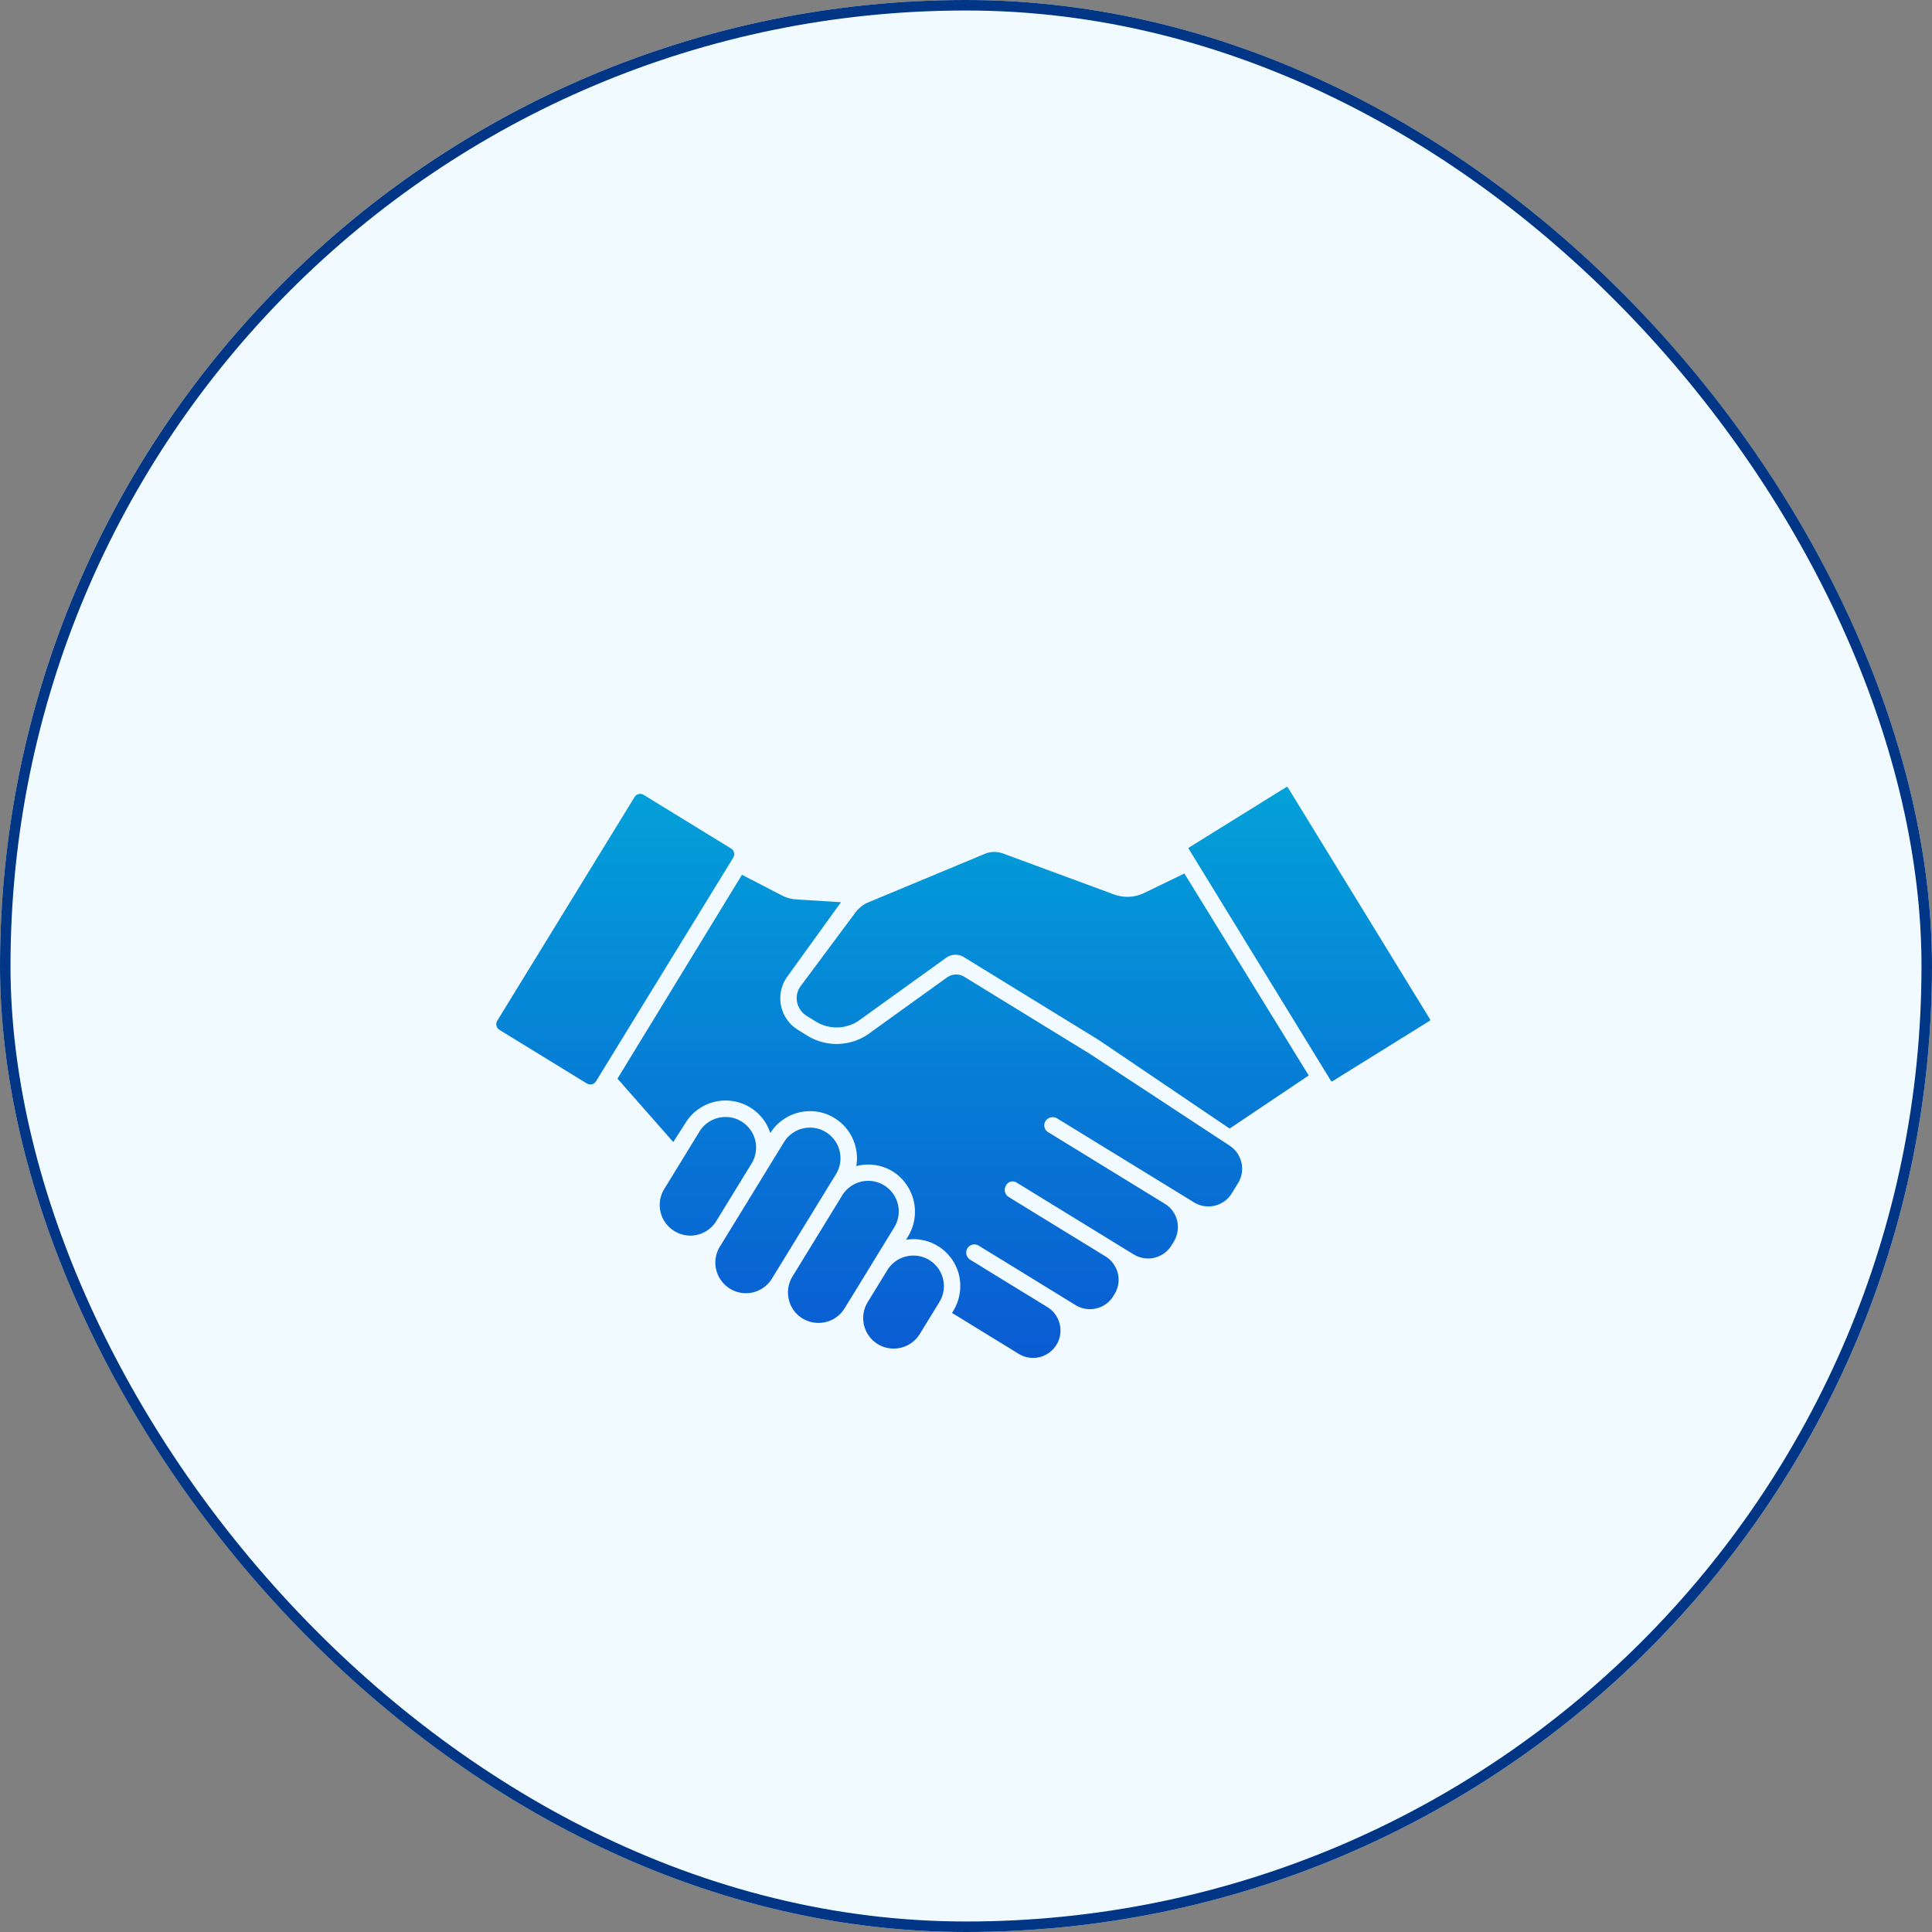<svg xmlns="http://www.w3.org/2000/svg" xmlns:xlink="http://www.w3.org/1999/xlink" width="184" height="184" viewBox="0 0 184 184">
  <rect x="0" y="0" width="184" height="184" fill="#808080" stroke="none"/>
  <defs>
    <linearGradient id="linear-gradient" x1="0.5" y1="-0.303" x2="0.5" y2="1" gradientUnits="objectBoundingBox">
      <stop offset="0" stop-color="#00b6db"/>
      <stop offset="1" stop-color="#0a5bd2"/>
    </linearGradient>
  </defs>
  <g id="Group_14624" data-name="Group 14624" transform="translate(-1076 -2282)">
    <g id="Component_72_22" data-name="Component 72 – 22" transform="translate(1076 2282)">
      <g id="Rectangle_3" data-name="Rectangle 3" fill="#f1fbff" stroke="#003685" stroke-width="1">
        <rect width="184" height="184" rx="92" stroke="none"/>
        <rect x="0.5" y="0.5" width="183" height="183" rx="91.5" fill="none"/>
      </g>
      <rect id="Rectangle_15756" data-name="Rectangle 15756" width="96" height="96" transform="translate(44 44)" fill="none"/>
    </g>
    <g id="Group_14046" data-name="Group 14046" transform="translate(1123.27 2356.943)">
      <g id="Group_14159" data-name="Group 14159">
        <path id="Union_79" data-name="Union 79" d="M-4010.514-16925.947l-6.354-3.9.081-.133a4.6,4.6,0,0,0,.622-3.3,4.468,4.468,0,0,0-2.045-2.932,4.442,4.442,0,0,0-3.043-.6l.166-.271a4.539,4.539,0,0,0-1.389-6.213,4.456,4.456,0,0,0-3.511-.533,4.486,4.486,0,0,0-2.881-4.965,4.291,4.291,0,0,0-1.769-.26,4.452,4.452,0,0,0-3.541,2.08,4.45,4.45,0,0,0-1.917-2.443,4.481,4.481,0,0,0-6.154,1.471l-1.168,1.824-5.314-6.039,11.855-19.414,3.8,1.965a3.537,3.537,0,0,0,1.376.383l4.257.264-5.114,7.084a3.531,3.531,0,0,0-.6,2.76,3.535,3.535,0,0,0,1.615,2.314l.9.559a5.338,5.338,0,0,0,6.111-.383l7.185-5.17a1.494,1.494,0,0,1,1.658-.055l11.911,7.313,13.33,8.752a2.625,2.625,0,0,1,.822,3.576l-.6.975a2.615,2.615,0,0,1-3.6.861l-6.618-4.061-4.773-2.928-1.641-1.006a.824.824,0,0,0-1.1.242.753.753,0,0,0,.234,1.063l6.46,3.963,4.662,2.863a2.6,2.6,0,0,1,1.206,1.773,2.68,2.68,0,0,1-.375,1.865l-.2.324a2.611,2.611,0,0,1-3.593.861l-1.866-1.143-2.659-1.633-6.631-4.068a.707.707,0,0,0-1.019.293l-.034.064a.8.8,0,0,0,.29,1.01l2.974,1.828,3.6,2.207,2.608,1.6a2.663,2.663,0,0,1,1.18,1.49,2.6,2.6,0,0,1-.273,2.131l-.115.188a2.583,2.583,0,0,1-1.615,1.172,2.6,2.6,0,0,1-1.977-.311l-5.114-3.141-1.888-1.158-2.229-1.365a.778.778,0,0,0-1.112.324.8.8,0,0,0,.324,1.027l2.195,1.352,5.139,3.148a2.618,2.618,0,0,1,.861,3.592,2.613,2.613,0,0,1-2.232,1.248A2.6,2.6,0,0,1-4010.514-16925.947Zm-13.427-.93a2.907,2.907,0,0,1-.959-4l1.871-3.047a2.9,2.9,0,0,1,2.48-1.385,2.9,2.9,0,0,1,1.517.426,2.913,2.913,0,0,1,.959,4l-1.867,3.041a2.911,2.911,0,0,1-2.485,1.389A2.888,2.888,0,0,1-4023.941-16926.877Zm-7.164-2.441a2.862,2.862,0,0,1-1.308-1.8,2.9,2.9,0,0,1,.349-2.2l4.108-6.7.626-1.02a2.905,2.905,0,0,1,2.484-1.389,2.849,2.849,0,0,1,1.513.432,2.906,2.906,0,0,1,.959,4l-1.99,3.252h0l-1.866,3.043v0l-.874,1.418a2.9,2.9,0,0,1-2.48,1.385A2.892,2.892,0,0,1-4031.1-16929.318Zm-6.916-2.842a2.922,2.922,0,0,1-1.308-1.8,2.905,2.905,0,0,1,.349-2.2l1.858-3.025,2.5-4.078,1.743-2.842a2.886,2.886,0,0,1,1.8-1.309,2.906,2.906,0,0,1,.682-.082,2.886,2.886,0,0,1,1.517.432,2.912,2.912,0,0,1,.959,4l-1.372,2.236-4.108,6.7-.622,1.014a2.921,2.921,0,0,1-1.8,1.309,3.012,3.012,0,0,1-.682.08A2.9,2.9,0,0,1-4038.021-16932.16Zm-5.3-5.488a2.9,2.9,0,0,1-1.308-1.8,2.915,2.915,0,0,1,.35-2.2l3.362-5.48a2.9,2.9,0,0,1,1.8-1.3,2.9,2.9,0,0,1,.682-.08,2.883,2.883,0,0,1,1.517.43,2.908,2.908,0,0,1,.959,4l-2.5,4.078-.861,1.406a2.913,2.913,0,0,1-2.484,1.383A2.89,2.89,0,0,1-4043.318-16937.648Zm40.39-18.215-12.818-7.875a1.519,1.519,0,0,0-1.67.061l-8.041,5.783-.038.025a3.765,3.765,0,0,1-4.325.281l-.852-.525a2.027,2.027,0,0,1-.942-1.291,1.932,1.932,0,0,1,.32-1.555l5.233-7.031a2.947,2.947,0,0,1,1.231-.963l11.084-4.615a2.386,2.386,0,0,1,1.794-.014l10.5,3.875a3.708,3.708,0,0,0,2.9-.141l3.814-1.85,11.842,19.236-7.445,5-.094.051Zm-48.717,4.164-8.323-5.105a.635.635,0,0,1-.209-.873l13.074-21.3a.63.63,0,0,1,.869-.209l8.323,5.109a.631.631,0,0,1,.209.869l-13.07,21.3a.635.635,0,0,1-.542.3A.623.623,0,0,1-4051.645-16951.7Zm70.931-.209a.114.114,0,0,1-.068-.047l-13.534-22.078a.1.1,0,0,1,.034-.148l9.251-5.744a.07.07,0,0,1,.055-.018h.026a.12.12,0,0,1,.068.051l13.539,22.078a.112.112,0,0,1-.038.15l-9.247,5.744a.119.119,0,0,1-.057.018A.066.066,0,0,1-3980.714-16951.908Z" transform="translate(4060.269 16979.945)" stroke="rgba(0,0,0,0)" stroke-miterlimit="10" stroke-width="1" fill="url(#linear-gradient)"/>
      </g>
    </g>
  </g>
</svg>
